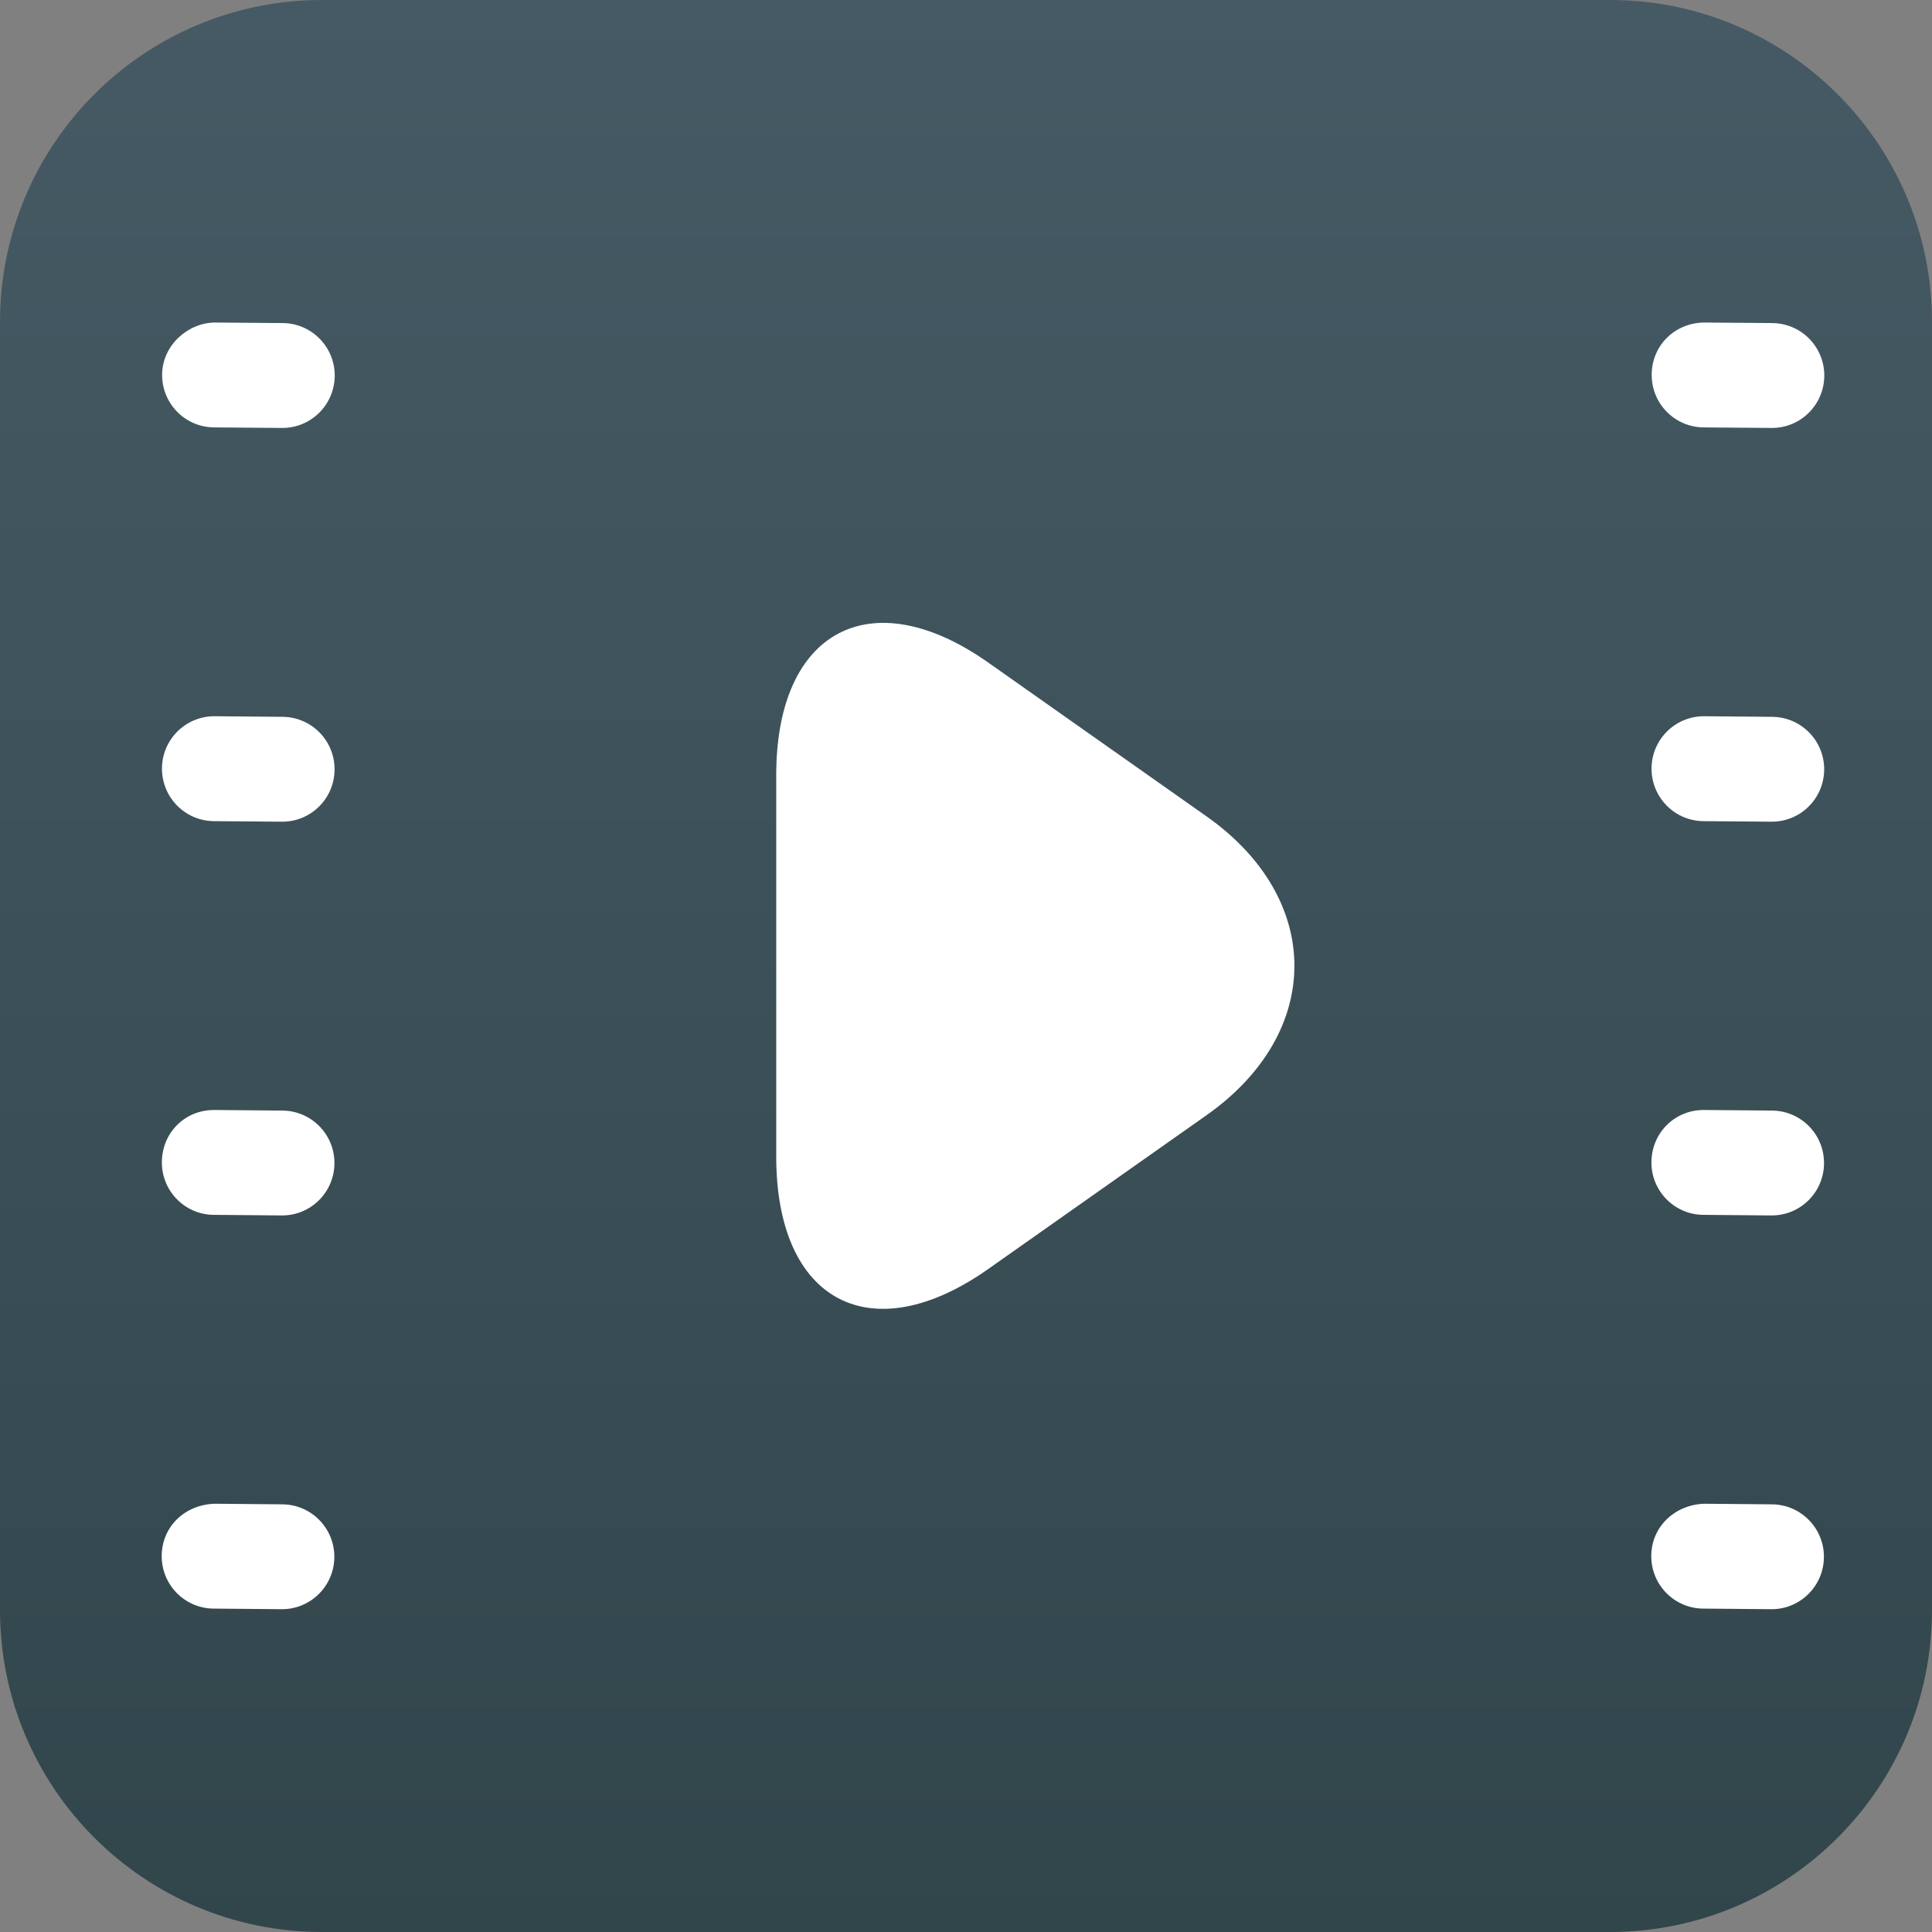 <?xml version="1.0" encoding="UTF-8"?>
<svg width="36px" height="36px" viewBox="0 0 36 36" version="1.1" xmlns="http://www.w3.org/2000/svg" xmlns:xlink="http://www.w3.org/1999/xlink">
    <rect x="0" y="0" width="36" height="36" fill="#808080" stroke="none"/>
    <!-- Generator: Sketch 63.1 (92452) - https://sketch.com -->
    <title>ic_filetype_video</title>
    <desc>Created with Sketch.</desc>
    <defs>
        <linearGradient x1="50%" y1="100%" x2="50%" y2="0%" id="linearGradient-1">
            <stop stop-color="#31464B" offset="0%"></stop>
            <stop stop-color="#465A65" offset="100%"></stop>
        </linearGradient>
    </defs>
    <g id="Symbol" stroke="none" stroke-width="1" fill="none" fill-rule="evenodd">
        <g id="ic/filetype/video">
            <g id="ic_video">
                <rect id="Rectangle" fill="#0C0C0C" opacity="0" x="0" y="0" width="36" height="36"></rect>
                <path d="M6,0 L30,0 C33.314,0 36,2.686 36,6 L36,30 C36,33.314 33.314,36 30,36 L6,36 C2.686,36 0,33.314 0,30 L0,6 C0,2.686 2.686,0 6,0 Z" id="Path" fill="url(#linearGradient-1)"></path>
                <path d="M33.018,7.974 C33.015,7.974 33.013,7.974 33.01,7.974 L31.743,7.964 C31.208,7.959 30.776,7.523 30.777,6.986 C30.777,6.984 30.777,6.981 30.777,6.978 C30.781,6.438 31.205,6.014 31.76,6.01 L33.026,6.02 C33.562,6.025 33.993,6.461 33.993,6.998 C33.993,7 33.993,7.003 33.993,7.005 C33.988,7.543 33.553,7.974 33.018,7.974 Z M31.749,13.346 C31.752,13.346 31.755,13.346 31.758,13.346 L33.024,13.357 C33.56,13.362 33.991,13.798 33.991,14.335 C33.991,14.337 33.991,14.34 33.991,14.342 C33.986,14.88 33.55,15.311 33.016,15.311 C33.013,15.311 33.01,15.311 33.007,15.311 L31.741,15.301 C31.205,15.296 30.774,14.859 30.774,14.323 C30.774,14.321 30.774,14.318 30.774,14.315 C30.779,13.778 31.215,13.346 31.749,13.346 Z M31.755,20.683 L33.022,20.694 C33.557,20.699 33.989,21.135 33.988,21.672 C33.988,21.674 33.988,21.677 33.988,21.679 C33.984,22.217 33.548,22.648 33.013,22.648 C33.011,22.648 33.008,22.648 33.005,22.648 L31.739,22.637 C31.203,22.633 30.771,22.196 30.772,21.66 C30.772,21.658 30.772,21.655 30.772,21.652 C30.777,21.112 31.205,20.678 31.755,20.683 Z M31.753,28.02 L33.019,28.031 C33.555,28.036 33.986,28.472 33.986,29.009 C33.986,29.011 33.986,29.013 33.986,29.016 C33.981,29.553 33.546,29.985 33.011,29.985 C33.008,29.985 33.005,29.985 33.002,29.985 L31.736,29.974 C31.2,29.97 30.769,29.533 30.769,28.997 C30.769,28.995 30.769,28.992 30.769,28.989 C30.774,28.448 31.205,28.04 31.753,28.02 Z M18.416,23.645 C16.233,25.184 14.464,24.26 14.464,21.552 L14.464,14.441 C14.464,11.747 16.23,10.807 18.416,12.347 L22.481,15.211 C24.664,16.749 24.667,19.241 22.481,20.781 L18.416,23.645 Z M5.262,7.974 C5.259,7.974 5.256,7.974 5.253,7.974 L3.987,7.964 C3.452,7.959 3.02,7.523 3.021,6.986 C3.021,6.983 3.021,6.981 3.021,6.978 C3.025,6.438 3.498,6.014 4.004,6.01 L5.27,6.02 C5.806,6.025 6.237,6.461 6.237,6.998 C6.237,7.001 6.237,7.003 6.237,7.005 C6.232,7.543 5.796,7.974 5.262,7.974 Z M3.993,13.346 C3.996,13.346 3.999,13.346 4.002,13.346 L5.268,13.357 C5.803,13.362 6.235,13.798 6.234,14.335 C6.234,14.338 6.234,14.34 6.234,14.342 C6.23,14.88 5.794,15.311 5.26,15.311 C5.257,15.311 5.254,15.311 5.251,15.311 L3.985,15.301 C3.449,15.296 3.018,14.859 3.018,14.323 C3.018,14.32 3.018,14.318 3.018,14.315 C3.023,13.778 3.459,13.346 3.993,13.346 Z M4,20.683 L5.265,20.694 C5.801,20.699 6.232,21.135 6.232,21.672 C6.232,21.675 6.232,21.677 6.232,21.679 C6.227,22.217 5.792,22.648 5.257,22.648 C5.254,22.648 5.252,22.648 5.249,22.648 L3.983,22.637 C3.447,22.633 3.016,22.196 3.016,21.66 C3.016,21.657 3.016,21.655 3.016,21.652 C3.021,21.112 3.439,20.678 4,20.683 Z M3.997,28.02 L5.263,28.031 C5.799,28.036 6.23,28.472 6.23,29.009 C6.23,29.011 6.23,29.013 6.23,29.016 C6.225,29.553 5.789,29.985 5.255,29.985 C5.252,29.985 5.249,29.985 5.246,29.985 L3.98,29.974 C3.444,29.97 3.013,29.533 3.013,28.997 C3.013,28.995 3.013,28.992 3.013,28.989 C3.018,28.448 3.439,28.04 3.997,28.02 Z" id="Shape" fill="#FFFFFF"></path>
            </g>
        </g>
    </g>
</svg>